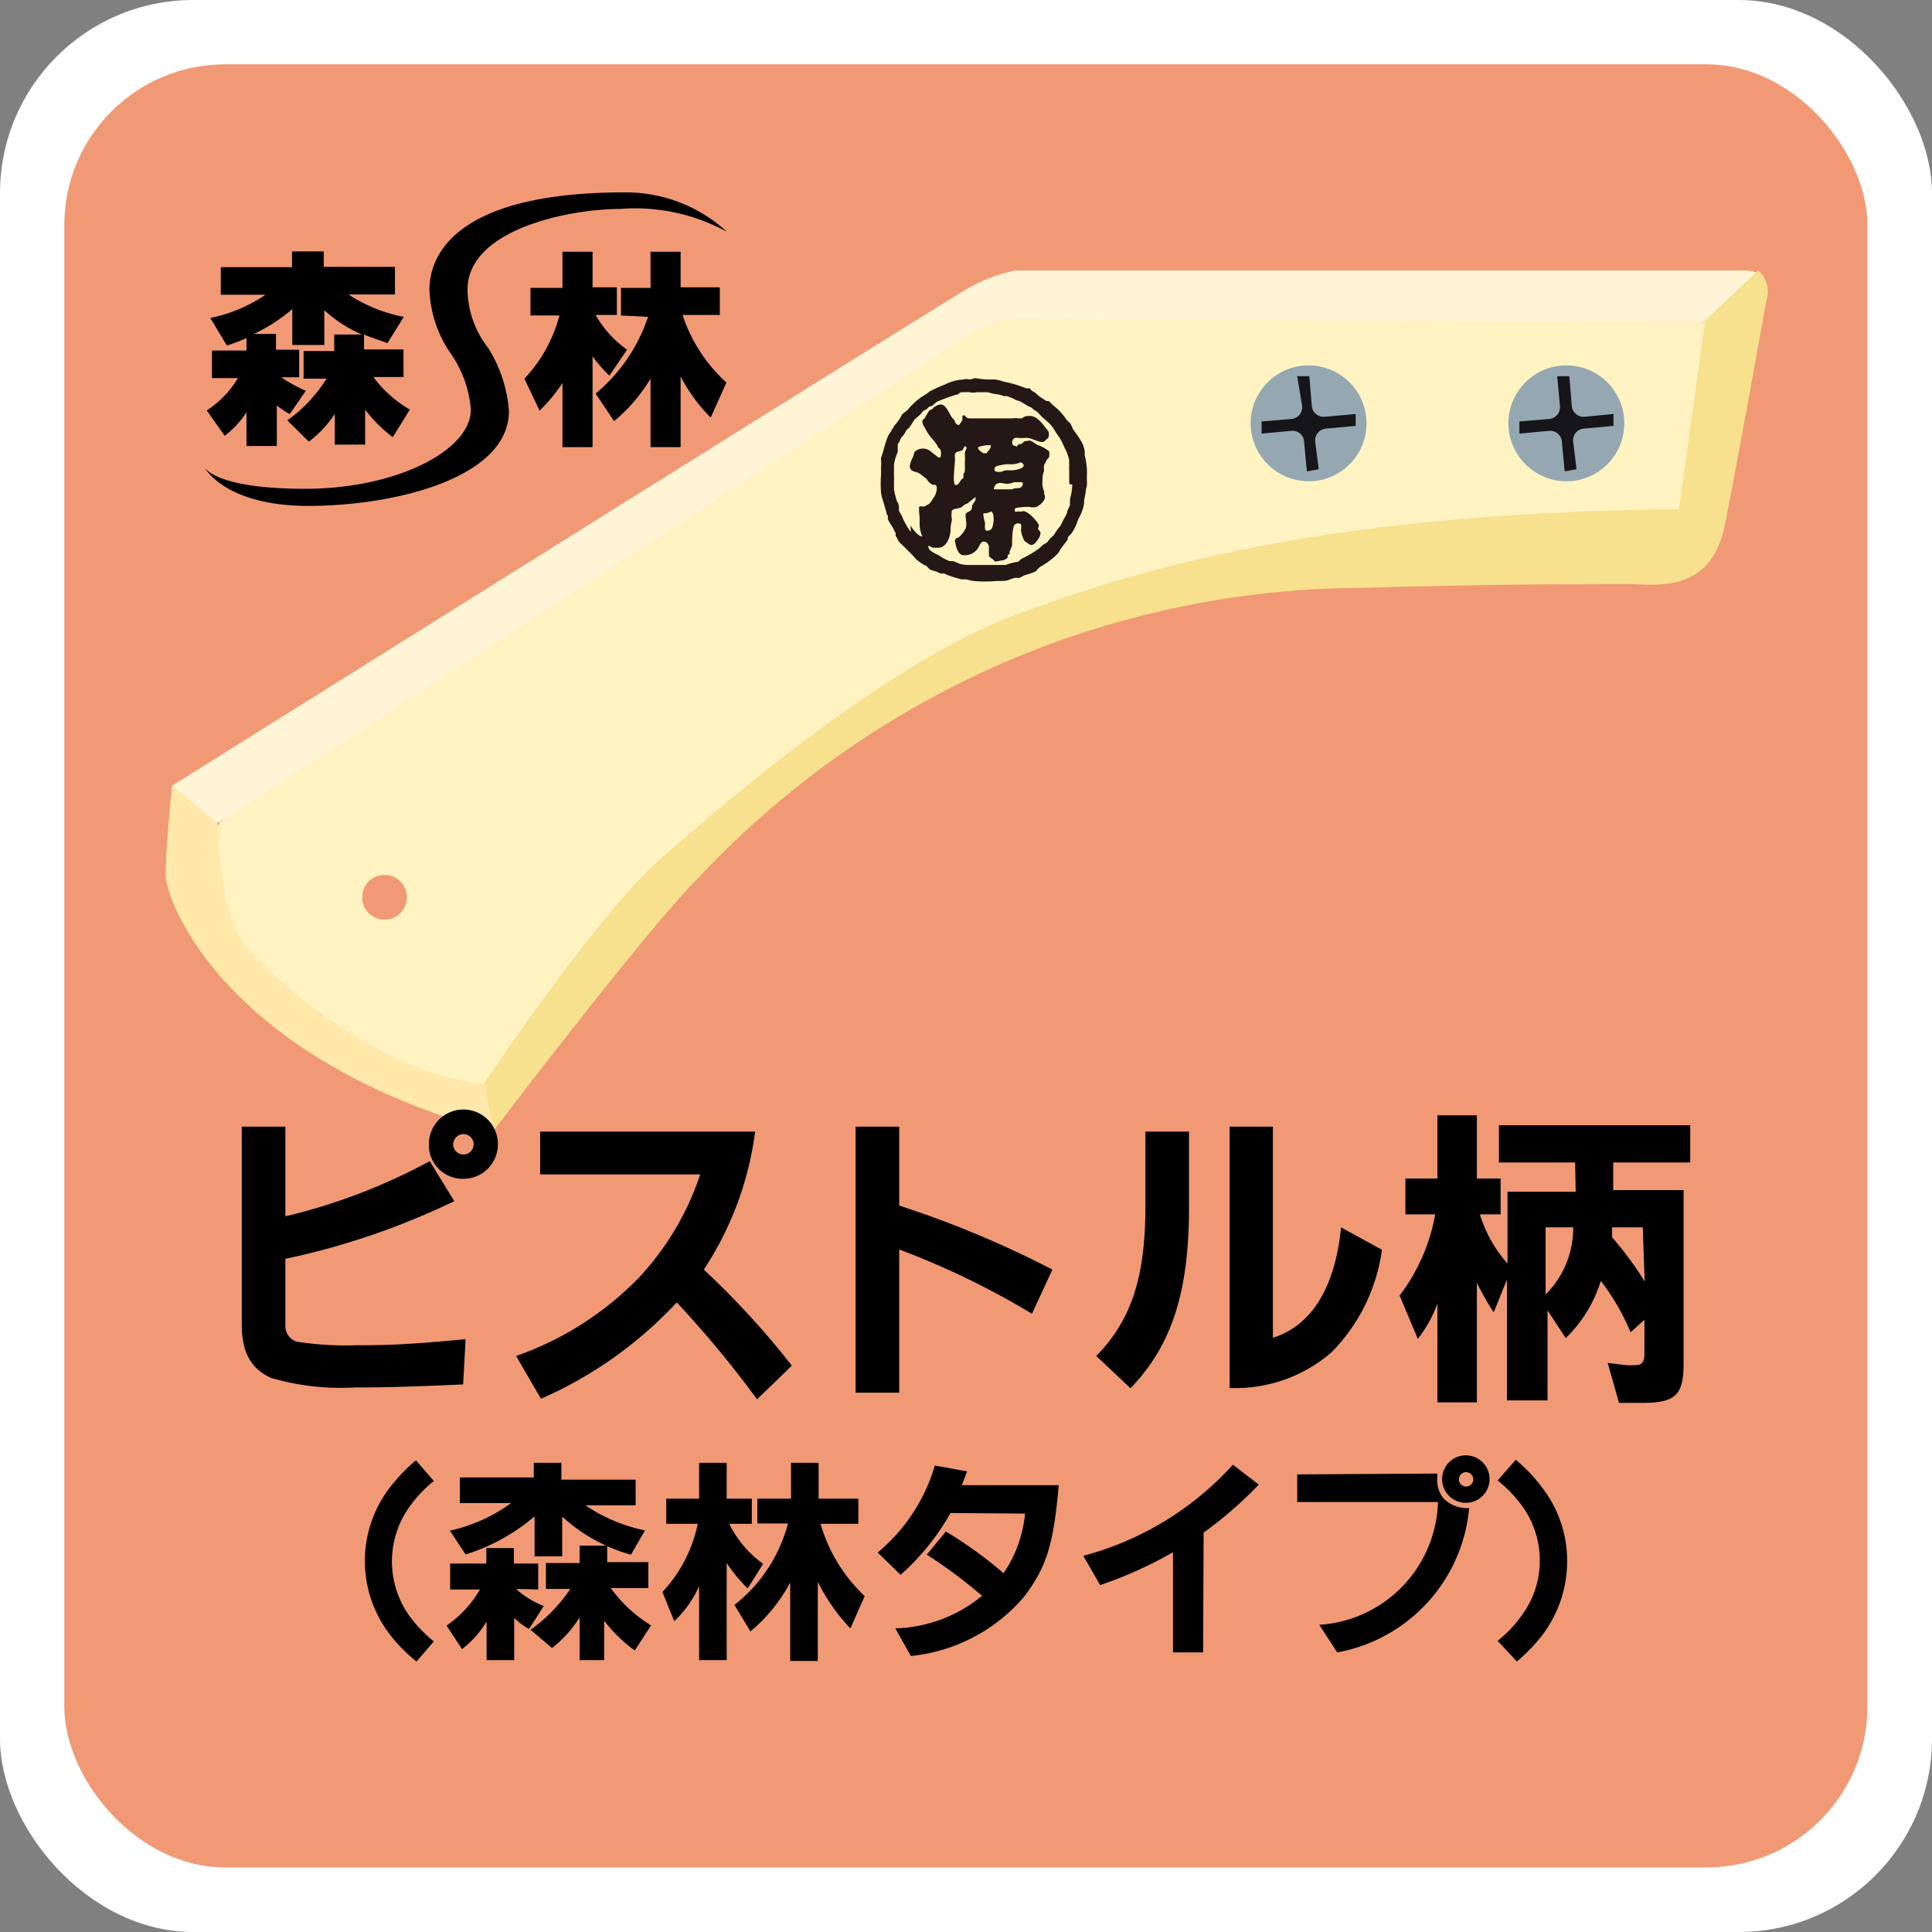 <svg xmlns="http://www.w3.org/2000/svg" viewBox="0 0 70 70"><rect x="0" y="0" width="70" height="70" fill="#808080" stroke="none"/><defs><style>.cls-1{fill:#fff;}.cls-2{fill:#f19975;}.cls-3{fill:#fff4d6;}.cls-4{fill:#f7e08e;}.cls-5{fill:#ffe8a9;}.cls-6{fill:#fff3c2;}.cls-7{fill:#231815;}.cls-8{fill:#95a8b2;}.cls-9{fill:#161519;}</style></defs><g id="レイヤー_2" data-name="レイヤー 2"><g id="レイヤー_1-2" data-name="レイヤー 1"><rect class="cls-1" width="70" height="70" rx="7"/><rect class="cls-2" x="2.33" y="2.33" width="65.33" height="65.33" rx="5.83"/><path d="M10,12.1v.57h.84v1h-.65a5.73,5.73,0,0,0,.89.49L10.5,15a2.52,2.52,0,0,1-.47-.31v1.47H8.93V14.94a3.37,3.37,0,0,1-.79.85l-.65-.92A3.52,3.52,0,0,0,8.62,13.7H7.68v-1H8.93v-.45a6.88,6.88,0,0,1-.71.27l-.6-1a5.53,5.53,0,0,0,2-.84H8v-1h2.58V9.11h1.15v.56h2.58v1H12.63a5.48,5.48,0,0,0,2,.81l-.59.95c-.49-.17-.75-.26-.85-.31v.54h1.43v1H13.53a4.33,4.33,0,0,0,1.32,1.18l-.62,1a5.06,5.06,0,0,1-1-1v1.27h-1.1V15a4,4,0,0,1-.94,1l-.78-.77a5.24,5.24,0,0,0,1.42-1.51H11v-1h1.11v-.6h1a4.94,4.94,0,0,1-1.36-.88V12.5H10.59V11.2a6.27,6.27,0,0,1-1.39.9Z"/><path d="M22.08,13.61a4.77,4.77,0,0,1-.61-.7V16.2H20.38V13.88a6.19,6.19,0,0,1-.83,1L19,13.72a5.3,5.3,0,0,0,1.27-2.29H19.22v-1h1.16V9.12h1.09v1.29h.88v1h-.77a3.91,3.91,0,0,0,1.14,1.26Zm.42-2.18v-1h1.07V9.12h1.09v1.29h1.42v1H24.73a5.71,5.71,0,0,0,1.59,2.45l-.57,1.27a6.07,6.07,0,0,1-1.09-1.49V16.2H23.57V13.72a6.1,6.1,0,0,1-1.32,1.54l-.67-1a6.13,6.13,0,0,0,1.9-2.78Z"/><path d="M26.34,8.4a6.93,6.93,0,0,0-3.87-.83c-1.84,0-5.53.74-5.53,2.92a3.49,3.49,0,0,0,.75,2.12,5,5,0,0,1,.75,2.28c0,2.45-4.19,3.44-7.26,3.44S7.4,16.92,7.4,16.92s.35.79,3.66.79,6-1.39,6-2.87a4.11,4.11,0,0,0-.75-2.06,4.33,4.33,0,0,1-.75-2.29c0-1.28,1-3.52,7.07-3.52A5.41,5.41,0,0,1,26.34,8.4Z"/><path d="M15.09,60.2A5.55,5.55,0,0,1,14,59.05a4.37,4.37,0,0,1,.25-5.31,6.26,6.26,0,0,1,.82-.83l.65.75a4.57,4.57,0,0,0-.93,1,3.4,3.4,0,0,0,.2,4.09,5,5,0,0,0,.73.72Z"/><path d="M18.7,57.57a3.34,3.34,0,0,0,1,.62l-.53.83a2.36,2.36,0,0,1-.54-.4v1.53h-1v-1.4a3.56,3.56,0,0,1-.89,1l-.56-.85a4.08,4.08,0,0,0,1.21-1.31H16.31v-.94h1.31v-.56h1v.56h.88v.94Zm-2.4-2.11a6,6,0,0,0,2.22-1H16.66v-.93h2.68V53h1v.61h2.69v.93H21.21a6,6,0,0,0,2.16.91l-.51.88a6.1,6.1,0,0,1-2.49-1.38v1.44h-1V54.94a7.09,7.09,0,0,1-2.5,1.38ZM21,56.63V56h1v.6h1.49v.94H22.13a5,5,0,0,0,1.46,1.35L23,59.8a5.2,5.2,0,0,1-1.11-1.08v1.43H21V58.6a4.23,4.23,0,0,1-1,1.11l-.78-.66a5.59,5.59,0,0,0,1.44-1.48h-.88v-.94Z"/><path d="M25.33,60.15V57.47a4,4,0,0,1-.9,1.27L24,57.68a5.08,5.08,0,0,0,1.28-2.47H24.14V54.3h1.19V53h1V54.3h.91v.91h-.82a3.92,3.92,0,0,0,1.23,1.45l-.56.89a5.32,5.32,0,0,1-.76-.92v3.52Zm1.28-2a5.55,5.55,0,0,0,1.94-2.95H27.44V54.3h1.22V53h1V54.3H31.1v.91H29.73a5.82,5.82,0,0,0,1.6,2.62L30.81,59a6.87,6.87,0,0,1-1.18-1.69v2.87h-1V57.34a6,6,0,0,1-1.44,1.77Z"/><path d="M34.44,54.82a8.74,8.74,0,0,1-1.81,2.24l-.83-.81a6.45,6.45,0,0,0,2.07-3.15l1.17.21-.19.5h3.51c-.19,2.2-.46,3-1.27,4.06A6.2,6.2,0,0,1,33,60l-.56-1a5.17,5.17,0,0,0,3.14-1.18,17,17,0,0,0-2-1.49l.69-.84A15,15,0,0,1,36.36,57a4.6,4.6,0,0,0,.78-2.16Z"/><path d="M43.59,59.87H42.5V56.24a14.8,14.8,0,0,1-2.64,1.19l-.61-1.06a11.17,11.17,0,0,0,5.42-3.3l.94.72a14.65,14.65,0,0,1-2,1.74Z"/><path d="M52.08,53.39v.1a1.08,1.08,0,0,0,.23.81,1.21,1.21,0,0,0,.92.34,5.85,5.85,0,0,1-4.78,5.23l-.65-1a4.59,4.59,0,0,0,4.3-4.45H47v-1Zm1.89.2a.86.86,0,1,1-1.72,0,.86.86,0,1,1,1.72,0Zm-1.11,0a.26.26,0,1,0,.25-.25A.26.26,0,0,0,52.86,53.59Z"/><path d="M54.26,59.45a4.35,4.35,0,0,0,.93-1,3.3,3.3,0,0,0,.6-1.91,3.36,3.36,0,0,0-.8-2.18,4.52,4.52,0,0,0-.73-.72l.66-.75A6.06,6.06,0,0,1,56,54.07a4.3,4.3,0,0,1,.78,2.49,4.42,4.42,0,0,1-1,2.81,6.28,6.28,0,0,1-.82.83Z"/><path class="cls-3" d="M61.67,11.69l2.17-1.35s.27-.54-.68-.54H36.79a5.83,5.83,0,0,0-1.76.67c-.94.54-28.8,18-28.8,18l1.62,1.35L23,22.24l13.39-9.33Z"/><path class="cls-4" d="M63.7,9.8l-2,1.89-1.48,5.68-12.31.13L36.52,20.61,26.38,26.29,17.72,36.71l-.27,2.56L17.86,41s5.54-7.3,7.44-9.19A33.35,33.35,0,0,1,36.39,24a33,33,0,0,1,13-2.7c4.46-.14,8.65-.14,9.6-.14s3,.41,3.51-2.16S64,10.88,64,10.88A1,1,0,0,0,63.7,9.8Z"/><path class="cls-5" d="M7.85,29.81,6.23,28.46S6,30.76,6,31.7,8.12,38.33,17.86,41l-.41-2.57L11,34.54Z"/><path class="cls-6" d="M36.93,11.55a3.86,3.86,0,0,0-2,.68c-.95.68-27,17.58-27,17.58s-.13,3.24,1.09,4.6,4.73,4.46,8.51,4.86c0,0,4.06-6.08,6.36-8.11s8.25-7.17,13-8.92,11.36-3.66,23.94-3.79l.94-6.76Zm-23,21.77a.81.81,0,1,1,.81-.81A.81.81,0,0,1,13.94,33.32Z"/><path class="cls-7" d="M39.38,17.38v-.19a1.77,1.77,0,0,0,0-.2,2.74,2.74,0,0,0-.08-.5.88.88,0,0,0,0-.15,1.12,1.12,0,0,0-.1-.31l-.06-.1L39,15.72l-.13-.18a1.21,1.21,0,0,0-.09-.2l-.12-.11a2.72,2.72,0,0,0-.31-.38l-.23-.2L38,14.53l-.09,0-.27-.18-.12-.11c-.08-.06-.16-.07-.2-.17l-.13,0S37,14,37,14a4.16,4.16,0,0,0-.63-.17,1.57,1.57,0,0,0-.31-.08h-.15a2.54,2.54,0,0,1-.56-.05v0h0l-.22.05a.4.4,0,0,0-.22,0,1.67,1.67,0,0,0-.67.18,4.94,4.94,0,0,0-.57.26l-.11.09a2.09,2.09,0,0,0-.45.33l-.15.15-.07.09L32.7,15a.64.64,0,0,0-.08.14l-.11.16-.11.13-.13.22-.08.12c-.12.26-.17.56-.27.82,0,0,0,0,0,.06a1.55,1.55,0,0,1,0,.31,2.44,2.44,0,0,1,0,.27s0,0,0,0,0,0,0,0a4.06,4.06,0,0,0,0,.6,1.32,1.32,0,0,0,.08.33l.12.42s0,.07.05.1l0,.13c.05.12.14.23.2.35a1.09,1.09,0,0,0,.08.15l0,.1c.05.07.08.16.14.24l.21.2c.11.12.23.22.33.34l.08.09.16.12.13.08c.08,0,.13.12.21.16a1.87,1.87,0,0,0,.22.07l.15.07.13,0,.11.05a5,5,0,0,0,.51.16l.13,0c.1,0,.2.05.31.06a4.8,4.8,0,0,0,.85,0l.11,0c.13,0,.25,0,.37-.06l.15-.05a1.13,1.13,0,0,1,.18,0l.2-.1a2.43,2.43,0,0,0,.38-.13c.08-.06.11-.13.19-.18a2.63,2.63,0,0,0,.63-.48c.06-.07.09-.16.15-.23l.2-.26s0-.11.06-.15l.08-.08a1.92,1.92,0,0,0,.24-.5l.12-.24a2,2,0,0,0,.1-.35s0-.09,0-.13a2.7,2.7,0,0,0,.07-.41C39.4,17.58,39.38,17.48,39.38,17.38Zm-.53.18a2,2,0,0,1-.08.51s0,.05,0,.07a.77.77,0,0,0,0,.15,2.14,2.14,0,0,1-.1.22c0,.09-.06.18-.11.27s-.09.17-.13.26l-.1.12-.16.24a1.31,1.31,0,0,0-.12.11,1.47,1.47,0,0,0-.1.13.75.75,0,0,1-.15.09l-.16.15a4.66,4.66,0,0,1-.53.32.51.51,0,0,0-.21.15,2.49,2.49,0,0,0-.47.12l-.26,0-.09,0h-.34l-.27,0-.28,0c-.16,0-.32,0-.46-.06l-.19-.08-.14,0a1.9,1.9,0,0,1-.37-.2c-.11-.06-.35-.15-.39-.29s.1,0,.16,0a1.18,1.18,0,0,0,.26,0c.24-.05.36-.36.38-.6v-.13a2.56,2.56,0,0,1,.05-.27.94.94,0,0,1,0-.34s0,0,0,0l0,0c.08-.09.23-.06.34-.12a.87.87,0,0,0,.11-.09l.13-.06a3,3,0,0,1,.28-.22s0,0,0,0h0s0,.16-.06.19l-.07.12c0,.06,0,.13-.06.18s-.12.05-.16.11,0,.16,0,.24a.74.74,0,0,1,0,.26.91.91,0,0,1-.28.37s-.08,0-.11.08,0,.05,0,.08.06.43.26.47a.56.56,0,0,0,.55-.23c.06-.07.1-.25.22-.26a.21.21,0,0,1,.19.18v.14c0,.06,0,.12,0,.18s.09.1.15.15l.08.08.32-.06a.43.43,0,0,0,.13-.09l0-.08.07-.06s0-.05,0-.07l.09-.23c0-.16,0-.72.12-.77a.2.2,0,0,1,.2,0,.42.42,0,0,1,0,.2,1.1,1.1,0,0,0,.13.41l.17.12c.13.08.23-.05.3-.15a.52.52,0,0,0,.11-.25s0-.07-.06-.11,0-.12,0-.18-.43-.62-.65-.49a.37.37,0,0,0-.15,0h-.07s0-.07,0-.11.43-.08.54-.06a.63.63,0,0,0,.24,0,.75.75,0,0,0,.28-.25.24.24,0,0,0,0-.23l0-.09a.66.66,0,0,1-.06-.34c0-.14,0-.27.06-.39a.79.79,0,0,1,0-.22l.09-.17c0-.05.08-.07.09-.12a.48.48,0,0,0,0-.21,1.42,1.42,0,0,0-.42-.23c-.12-.05-.23-.21-.38-.14h-.08l-.13.11c-.05,0-.11,0-.15.07s0,0-.07,0a.16.16,0,0,1-.09-.05.19.19,0,0,1,.07-.24.48.48,0,0,1,.17,0l.17,0a.32.32,0,0,1,.14,0c.14,0,.43.18.56.14a.19.19,0,0,0,.1-.08.2.2,0,0,0,.09-.09.34.34,0,0,0,0-.2.67.67,0,0,0-.11-.14,1.43,1.43,0,0,0-.31-.34.54.54,0,0,0-.22-.09c-.14,0-.22,0-.33.09l-.12,0a.46.46,0,0,0-.2,0c-.08,0-.13,0-.2,0h-.27l-.21,0-.21,0-.12,0-.24,0-.23,0h-.08a.19.19,0,0,1-.17-.09.07.07,0,0,0-.1,0s0,.1,0,.14a.62.62,0,0,1-.11.17c0,.05-.13,0-.16-.1s-.08-.1-.12-.17c-.18-.28-.26-.65-.67-.33,0,.05-.12.06-.16.12l-.12.2c0,.06-.1.08-.11.16a.37.37,0,0,0,.08.22,1.84,1.84,0,0,0,.25.39,1.58,1.58,0,0,1,.22.29c0,.06.09.09.11.15a.53.53,0,0,1,0,.25s0,0,0,0a.09.09,0,0,1-.1,0l-.23-.18a.44.44,0,0,0-.62,0,1.42,1.42,0,0,1-.07.22.87.87,0,0,0-.1.31.27.27,0,0,0,.06.12c.09.07.22.07.32.14l.24.19s.06.1.11.14l.11.07a.21.21,0,0,1,.1,0c.1.08,0,.4-.09.48a.9.9,0,0,1-.14.2l-.17.1c-.07,0-.13,0-.18,0s0,.34,0,.45v.15s0,0,0,0a1.1,1.1,0,0,0,.1.49c-.15,0-.36-.28-.43-.4L33,19.27a.44.44,0,0,1-.08-.11,2.73,2.73,0,0,1-.25-.48l-.1-.17s0-.07,0-.11,0-.15-.07-.23a3.15,3.15,0,0,1-.11-.44c0-.1,0-.2,0-.31a1.36,1.36,0,0,0,0-.2c0-.13,0-.25,0-.38a1.67,1.67,0,0,1,.08-.32l.06-.16a2.16,2.16,0,0,1,0-.27l.06-.09.06-.14a1.74,1.74,0,0,0,.12-.14l.07-.14.09-.07a2.9,2.9,0,0,0,.19-.29c.06-.07.16-.14.23-.21l.11-.13.11-.05.1-.1s.09,0,.14-.06l.13-.11a6,6,0,0,1,.71-.26c.07,0,.11-.07.17-.09l.14,0a.9.9,0,0,1,.16,0,.66.66,0,0,0,.28,0h.38l.23.06a1.45,1.45,0,0,1,.36.08l.11,0,.21.08.11.06.18.06.26.16.12.05.09.08.14.09.16.17.18.16.1.09a1.34,1.34,0,0,1,.22.31l.16.23a3.36,3.36,0,0,1,.16.33,1.74,1.74,0,0,1,.17.45.86.86,0,0,0,0,.16,2.6,2.6,0,0,0,0,.26c0,.12,0,.24,0,.38S38.85,17.52,38.85,17.56Zm-4.23-1.14c.06-.08.18-.06.25-.11l.09-.15c.13.07,0,.15,0,.25s0,.08,0,.12a1.29,1.29,0,0,1,0,.19V17c0,.06,0,.11-.05.16a.83.83,0,0,0,0,.15l-.09.08s-.13.25-.22.17,0-.76,0-.9S34.58,16.47,34.62,16.42Zm1.49,1.11c.16-.07.23,0,.4,0a.77.77,0,0,0,.23-.06l.18,0,.11,0c.07.05,0,.17-.06.2s-.21,0-.3.06h-.44c-.06,0-.17,0-.21,0S36.06,17.55,36.11,17.53Zm0-.64a2,2,0,0,1,.35-.07l.08,0,.18,0a.72.72,0,0,0,.25-.07.16.16,0,0,1,.09.05c.07.07,0,.15-.07.17h0s0,0,0,0a1.09,1.09,0,0,1-.3.07h-.15a.39.39,0,0,0-.24.05.6.6,0,0,1-.19,0C36,17.08,36,16.92,36.12,16.89Zm-.2,2.28a.2.2,0,0,1-.15.06s-.06,0-.07-.07,0-.14,0-.21a2.61,2.61,0,0,1-.06-.27s0-.05,0-.08h0s0,0,0,0a.53.53,0,0,0,.28-.07C36.06,18.59,36,19.08,35.92,19.17Zm-.17-2.75s-.07,0-.1,0-.23-.14-.2-.2.21-.06.28-.09a1.1,1.1,0,0,0,.18,0C35.91,16.26,35.79,16.34,35.75,16.42Z"/><path class="cls-8" d="M56.94,17.43a2.1,2.1,0,1,0-2.28-1.91A2.11,2.11,0,0,0,56.94,17.43Z"/><path class="cls-9" d="M56.69,17.08,56.59,16a.43.43,0,0,0-.46-.39l-1.08.1,0-.44,1.08-.09a.43.43,0,0,0,.39-.47l-.1-1.08.44,0,.09,1.09a.43.43,0,0,0,.47.38L58.46,15l0,.43-1.08.1A.42.42,0,0,0,57,16L57.12,17Z"/><path class="cls-8" d="M47.6,17.43a2.1,2.1,0,1,0-2.28-1.91A2.11,2.11,0,0,0,47.6,17.43Z"/><path class="cls-9" d="M47.35,17.08,47.25,16a.42.42,0,0,0-.46-.39l-1.08.1,0-.44,1.08-.09a.43.43,0,0,0,.39-.47L47,13.63l.44,0,.09,1.09a.43.43,0,0,0,.47.38L49.12,15l0,.43-1.08.1a.43.43,0,0,0-.39.46L47.78,17Z"/><path d="M10.34,40.82v3.25a21.24,21.24,0,0,0,5.23-2l.89,1.45a26.88,26.88,0,0,1-6.12,2.09V48a.6.6,0,0,0,.4.61,11.63,11.63,0,0,0,2.19.13c.88,0,1.67,0,3.94-.22l-.09,1.64c-2,.09-2.91.11-3.94.11a8.94,8.94,0,0,1-3-.34C9.1,49.61,8.76,49,8.76,48V40.82Zm7.7.64a1.25,1.25,0,0,1-1.27,1.25,1.22,1.22,0,0,1-1.23-1.26,1.25,1.25,0,0,1,2.5,0Zm-1.62,0a.37.37,0,1,0,.37-.37A.38.38,0,0,0,16.42,41.46Z"/><path d="M27.36,41A11.8,11.8,0,0,1,25.5,46a30,30,0,0,1,3.19,3.48l-1.26,1.22a38,38,0,0,0-2.91-3.51,14.87,14.87,0,0,1-4.92,3.49l-.9-1.55a11.48,11.48,0,0,0,4.46-2.85,10.16,10.16,0,0,0,2.21-3.73h-5.8V41Z"/><path d="M32.58,40.82v2.86A36.47,36.47,0,0,1,38.13,46l-.74,1.6a29.28,29.28,0,0,0-4.81-2.33v5.19H31V40.82Z"/><path d="M39.72,49.13c1.25-1.28,1.77-2.81,1.78-5.34V41h1.58v2.75c0,3.08-.63,5-2.12,6.55Zm6.4-8.31v7.65c1.4-.44,2.25-1.81,2.47-4l1.48.81A6.54,6.54,0,0,1,48.24,49a5.33,5.33,0,0,1-3.69,1.29V40.82Z"/><path d="M57.07,42.12H54.31V40.77h6.93v1.35H58.45v1H61v6.27c0,1.15-.28,1.43-1.47,1.44h-.87l-.41-1.45.64.08a3,3,0,0,0,.39,0c.21,0,.3-.13.3-.4V47.82l-.5.45A8.3,8.3,0,0,0,58,46.41a4.85,4.85,0,0,1-1.27,2.07l-.66-1v3.26H54.6V46.36l-.48,1.19a10.72,10.72,0,0,1-.61-1.07v4.33H52.08V47.23a4.54,4.54,0,0,1-.71,1.28l-.66-1.57A6.85,6.85,0,0,0,52,44H50.92V42.7h1.16V40.41h1.43V42.7h.86V44h-.75a4.8,4.8,0,0,0,1,1.78v-2.6h2.47ZM56,46.9a3.38,3.38,0,0,0,1-2.43H56Zm3.52-2.43H58.41l0,.36a11.87,11.87,0,0,1,1.18,1.6Z"/></g></g></svg>